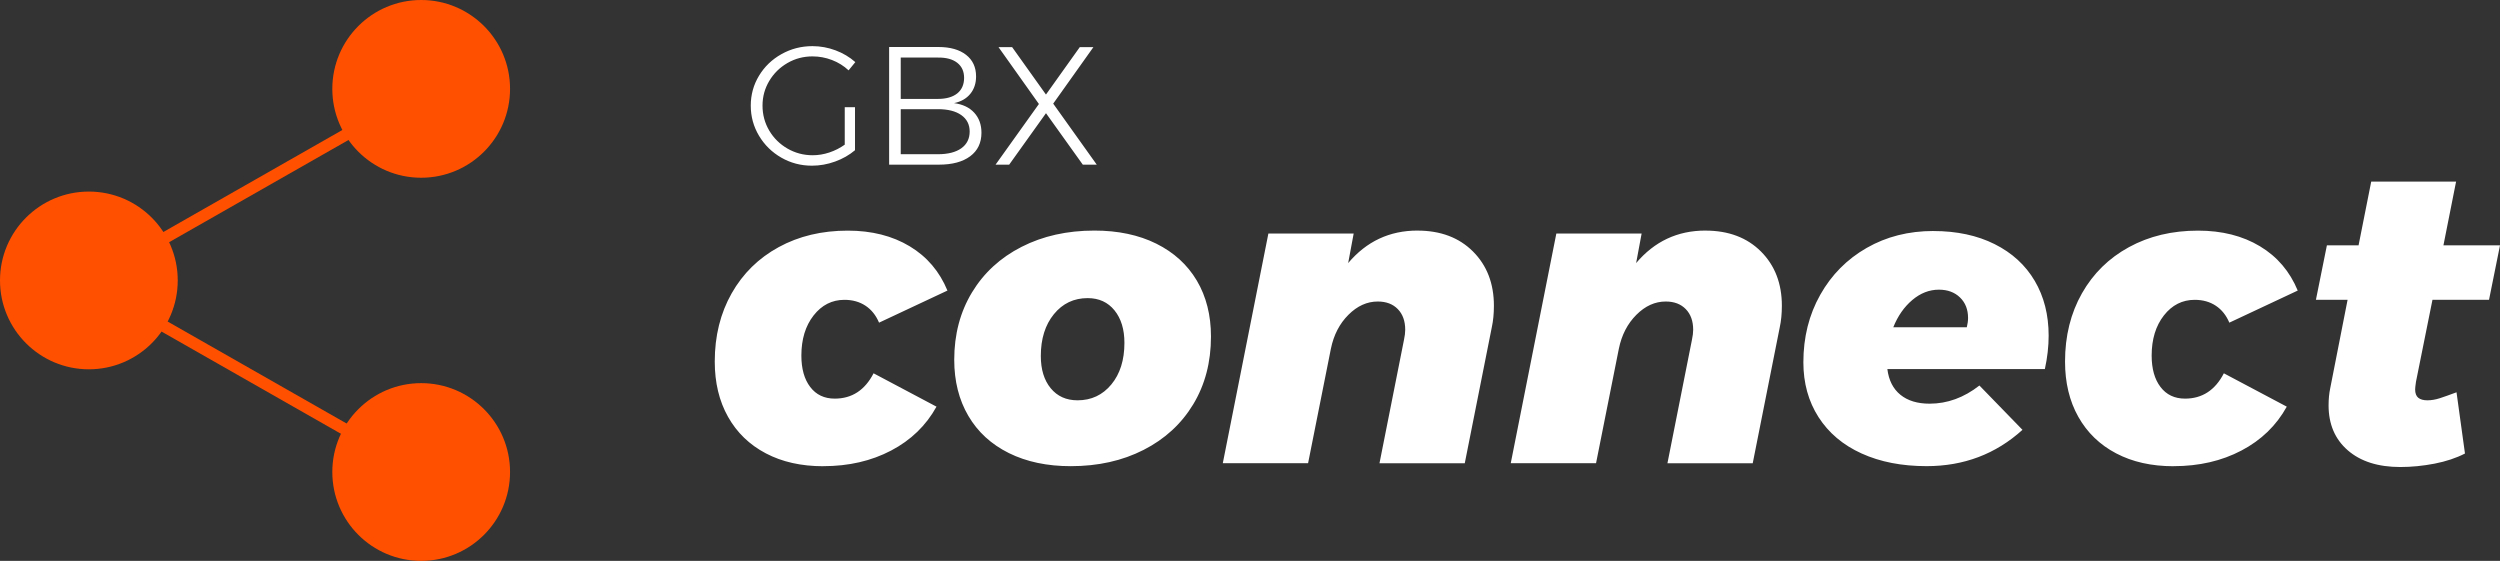 <?xml version="1.0" encoding="UTF-8"?><svg id="Layer_2" xmlns="http://www.w3.org/2000/svg" viewBox="0 0 831.29 186.49"><rect x="0" y="0" width="831.29" height="186.49" fill="#333333" stroke="none"/><defs><style>.cls-1{fill:#fff;}.cls-1,.cls-2{stroke-width:0px;}.cls-2{fill:#ff5000;}</style></defs><g id="Layer_1-2"><path class="cls-1" d="m808.83,99.69h18.81l3.65-18.11h-18.81l4.21-21.2h-28.22l-4.21,21.2h-10.53l-3.65,18.11h10.53l-5.76,29.34c-.38,1.78-.56,3.7-.56,5.76,0,6.27,2.13,11.26,6.39,14.95,4.26,3.7,10.08,5.55,17.48,5.55,3.74,0,7.53-.38,11.37-1.12,3.84-.75,7.21-1.87,10.11-3.37l-2.81-20.36c-2.25.84-4.1,1.5-5.55,1.97-1.45.47-2.83.7-4.14.7s-2.32-.28-3.02-.84c-.7-.56-1.05-1.5-1.05-2.81,0-.37.09-1.22.28-2.53l5.48-27.24Zm-86.06,55.32c8.42,0,15.94-1.73,22.53-5.19,6.6-3.46,11.63-8.33,15.09-14.6l-20.92-11.09c-2.9,5.62-7.21,8.42-12.92,8.42-3.46,0-6.18-1.29-8.14-3.86-1.97-2.57-2.95-6.06-2.95-10.46,0-5.43,1.36-9.87,4.07-13.34,2.71-3.46,6.13-5.19,10.25-5.19,2.71,0,5.05.66,7.02,1.97,1.97,1.31,3.46,3.18,4.49,5.62l22.74-10.67c-2.62-6.36-6.81-11.28-12.57-14.74-5.76-3.46-12.61-5.19-20.57-5.19-8.61,0-16.26,1.82-22.96,5.48-6.69,3.65-11.91,8.77-15.65,15.37-3.74,6.6-5.62,14.16-5.62,22.68,0,7.02,1.47,13.15,4.42,18.39,2.95,5.24,7.14,9.29,12.57,12.14,5.43,2.86,11.79,4.28,19.09,4.28Zm-68.79-46.19h-24.43c1.5-3.74,3.6-6.76,6.32-9.06,2.71-2.29,5.66-3.44,8.85-3.44,2.9,0,5.24.87,7.02,2.6,1.78,1.73,2.67,4,2.67,6.81,0,.94-.14,1.97-.42,3.09Zm-11.09-32.01c-8.24,0-15.63,1.87-22.18,5.62-6.55,3.75-11.7,8.94-15.44,15.58-3.75,6.65-5.62,14.13-5.62,22.46,0,6.93,1.69,13.01,5.05,18.25,3.37,5.24,8.14,9.27,14.32,12.07,6.18,2.81,13.38,4.21,21.62,4.21,12.36,0,22.98-4.02,31.87-12.07l-14.32-14.74c-5.15,4.03-10.67,6.04-16.57,6.04-4.03,0-7.25-.98-9.69-2.95-2.43-1.97-3.89-4.82-4.35-8.56h52.37c.84-3.84,1.26-7.53,1.26-11.09,0-6.93-1.54-13.01-4.63-18.25-3.09-5.24-7.54-9.31-13.34-12.21-5.8-2.9-12.59-4.35-20.36-4.35Zm-75.82-.14c-9.27,0-16.94,3.6-23.03,10.81l1.83-9.83h-28.36l-15.16,76.38h28.36l7.58-38.05c.93-4.58,2.88-8.35,5.83-11.3,2.95-2.95,6.2-4.42,9.76-4.42,2.81,0,5.03.84,6.67,2.53,1.64,1.68,2.46,3.98,2.46,6.88,0,.94-.14,2.06-.42,3.37l-8.14,41h28.36l8.99-45.21c.47-2.15.7-4.54.7-7.16,0-7.39-2.32-13.41-6.95-18.04-4.63-4.63-10.79-6.95-18.46-6.95Zm-95.75,0c-9.27,0-16.94,3.6-23.03,10.81l1.83-9.83h-28.36l-15.16,76.38h28.36l7.58-38.05c.93-4.58,2.88-8.35,5.83-11.3,2.95-2.95,6.2-4.42,9.76-4.42,2.81,0,5.03.84,6.67,2.53,1.64,1.68,2.46,3.98,2.46,6.88,0,.94-.14,2.06-.42,3.37l-8.14,41h28.36l8.99-45.21c.47-2.15.7-4.54.7-7.16,0-7.39-2.32-13.41-6.95-18.04-4.63-4.63-10.79-6.95-18.46-6.95Zm-109.65,22.46c3.74,0,6.72,1.36,8.92,4.07,2.2,2.72,3.3,6.32,3.3,10.81,0,5.71-1.45,10.32-4.35,13.83-2.9,3.51-6.65,5.27-11.23,5.27-3.75,0-6.72-1.33-8.92-4-2.2-2.67-3.3-6.25-3.3-10.74,0-5.71,1.45-10.34,4.35-13.9,2.9-3.56,6.65-5.34,11.23-5.34Zm2.25-22.46c-9.08,0-17.15,1.8-24.22,5.41-7.07,3.6-12.57,8.66-16.5,15.16-3.93,6.51-5.9,13.97-5.9,22.39,0,7.11,1.57,13.34,4.7,18.67,3.13,5.34,7.63,9.46,13.48,12.36,5.85,2.9,12.71,4.35,20.57,4.35,9.08,0,17.15-1.8,24.22-5.41,7.07-3.6,12.57-8.66,16.5-15.16,3.93-6.5,5.9-14.02,5.9-22.53,0-7.11-1.57-13.31-4.7-18.6-3.14-5.29-7.63-9.38-13.48-12.29-5.85-2.9-12.71-4.35-20.57-4.35Zm-90.14,78.34c8.42,0,15.94-1.73,22.53-5.19,6.6-3.46,11.63-8.33,15.09-14.6l-20.92-11.09c-2.9,5.62-7.21,8.42-12.92,8.42-3.46,0-6.18-1.29-8.14-3.86-1.97-2.57-2.95-6.06-2.95-10.46,0-5.43,1.36-9.87,4.07-13.34,2.71-3.46,6.13-5.19,10.25-5.19,2.71,0,5.05.66,7.02,1.97,1.97,1.31,3.46,3.18,4.49,5.62l22.74-10.67c-2.62-6.36-6.81-11.28-12.57-14.74-5.76-3.46-12.61-5.19-20.57-5.19-8.61,0-16.26,1.82-22.96,5.48-6.69,3.65-11.91,8.77-15.65,15.37-3.74,6.6-5.62,14.16-5.62,22.68,0,7.02,1.47,13.15,4.42,18.39,2.95,5.24,7.14,9.29,12.57,12.14,5.43,2.86,11.79,4.28,19.09,4.28Z"/><path class="cls-1" d="m345.46,34.57l-14.42,20.18h4.53l12.24-17.11,12.24,17.11h4.64l-14.48-20.29,13.36-18.78h-4.53l-11.24,15.76-11.24-15.76h-4.53l13.42,18.89Zm-33.6,16.71h-12.35v-14.98h12.35c3.32,0,5.91.65,7.77,1.96,1.86,1.31,2.8,3.13,2.8,5.48s-.92,4.24-2.77,5.56c-1.85,1.32-4.44,1.98-7.8,1.98Zm0-18.39h-12.35v-13.75h12.35c2.76-.04,4.9.54,6.43,1.73,1.53,1.19,2.29,2.87,2.29,5.03s-.76,3.96-2.29,5.17c-1.53,1.21-3.67,1.82-6.43,1.82Zm.17-17.27h-16.38v39.13h16.55c4.43,0,7.9-.93,10.4-2.79,2.5-1.86,3.75-4.47,3.75-7.83,0-2.68-.8-4.9-2.4-6.65-1.6-1.75-3.84-2.81-6.71-3.19,2.31-.48,4.11-1.51,5.39-3.07,1.29-1.57,1.93-3.5,1.93-5.81,0-3.06-1.11-5.45-3.33-7.18-2.22-1.73-5.28-2.6-9.2-2.6Zm-31.14,32.48c-1.56,1.12-3.27,1.98-5.11,2.6-1.85.62-3.7.92-5.56.92-3.02,0-5.8-.74-8.36-2.21-2.55-1.47-4.58-3.47-6.07-5.98-1.49-2.52-2.24-5.28-2.24-8.3s.75-5.72,2.24-8.22c1.49-2.5,3.5-4.48,6.04-5.95,2.53-1.47,5.31-2.21,8.33-2.21,2.24,0,4.4.4,6.48,1.2,2.09.8,3.93,1.95,5.53,3.44l2.24-2.74c-1.9-1.68-4.09-2.98-6.57-3.91-2.48-.93-5.04-1.4-7.69-1.4-3.73,0-7.16.89-10.31,2.66-3.15,1.77-5.64,4.16-7.46,7.18-1.83,3.02-2.74,6.34-2.74,9.95s.91,6.95,2.74,10.01c1.83,3.06,4.29,5.48,7.41,7.27,3.11,1.79,6.51,2.68,10.2,2.68,2.61,0,5.17-.46,7.69-1.37,2.52-.91,4.72-2.17,6.62-3.77v-14.31h-3.41v12.47Z"/><circle class="cls-2" cx="29.55" cy="93.25" r="29.55"/><circle class="cls-2" cx="140.05" cy="29.55" r="29.55"/><circle class="cls-2" cx="140.05" cy="156.95" r="29.55"/><polygon class="cls-2" points="139.73 28.47 24.96 93.87 139.73 159.26 141.66 155.87 32.84 93.87 141.66 31.86 139.73 28.47 139.73 28.47"/></g></svg>